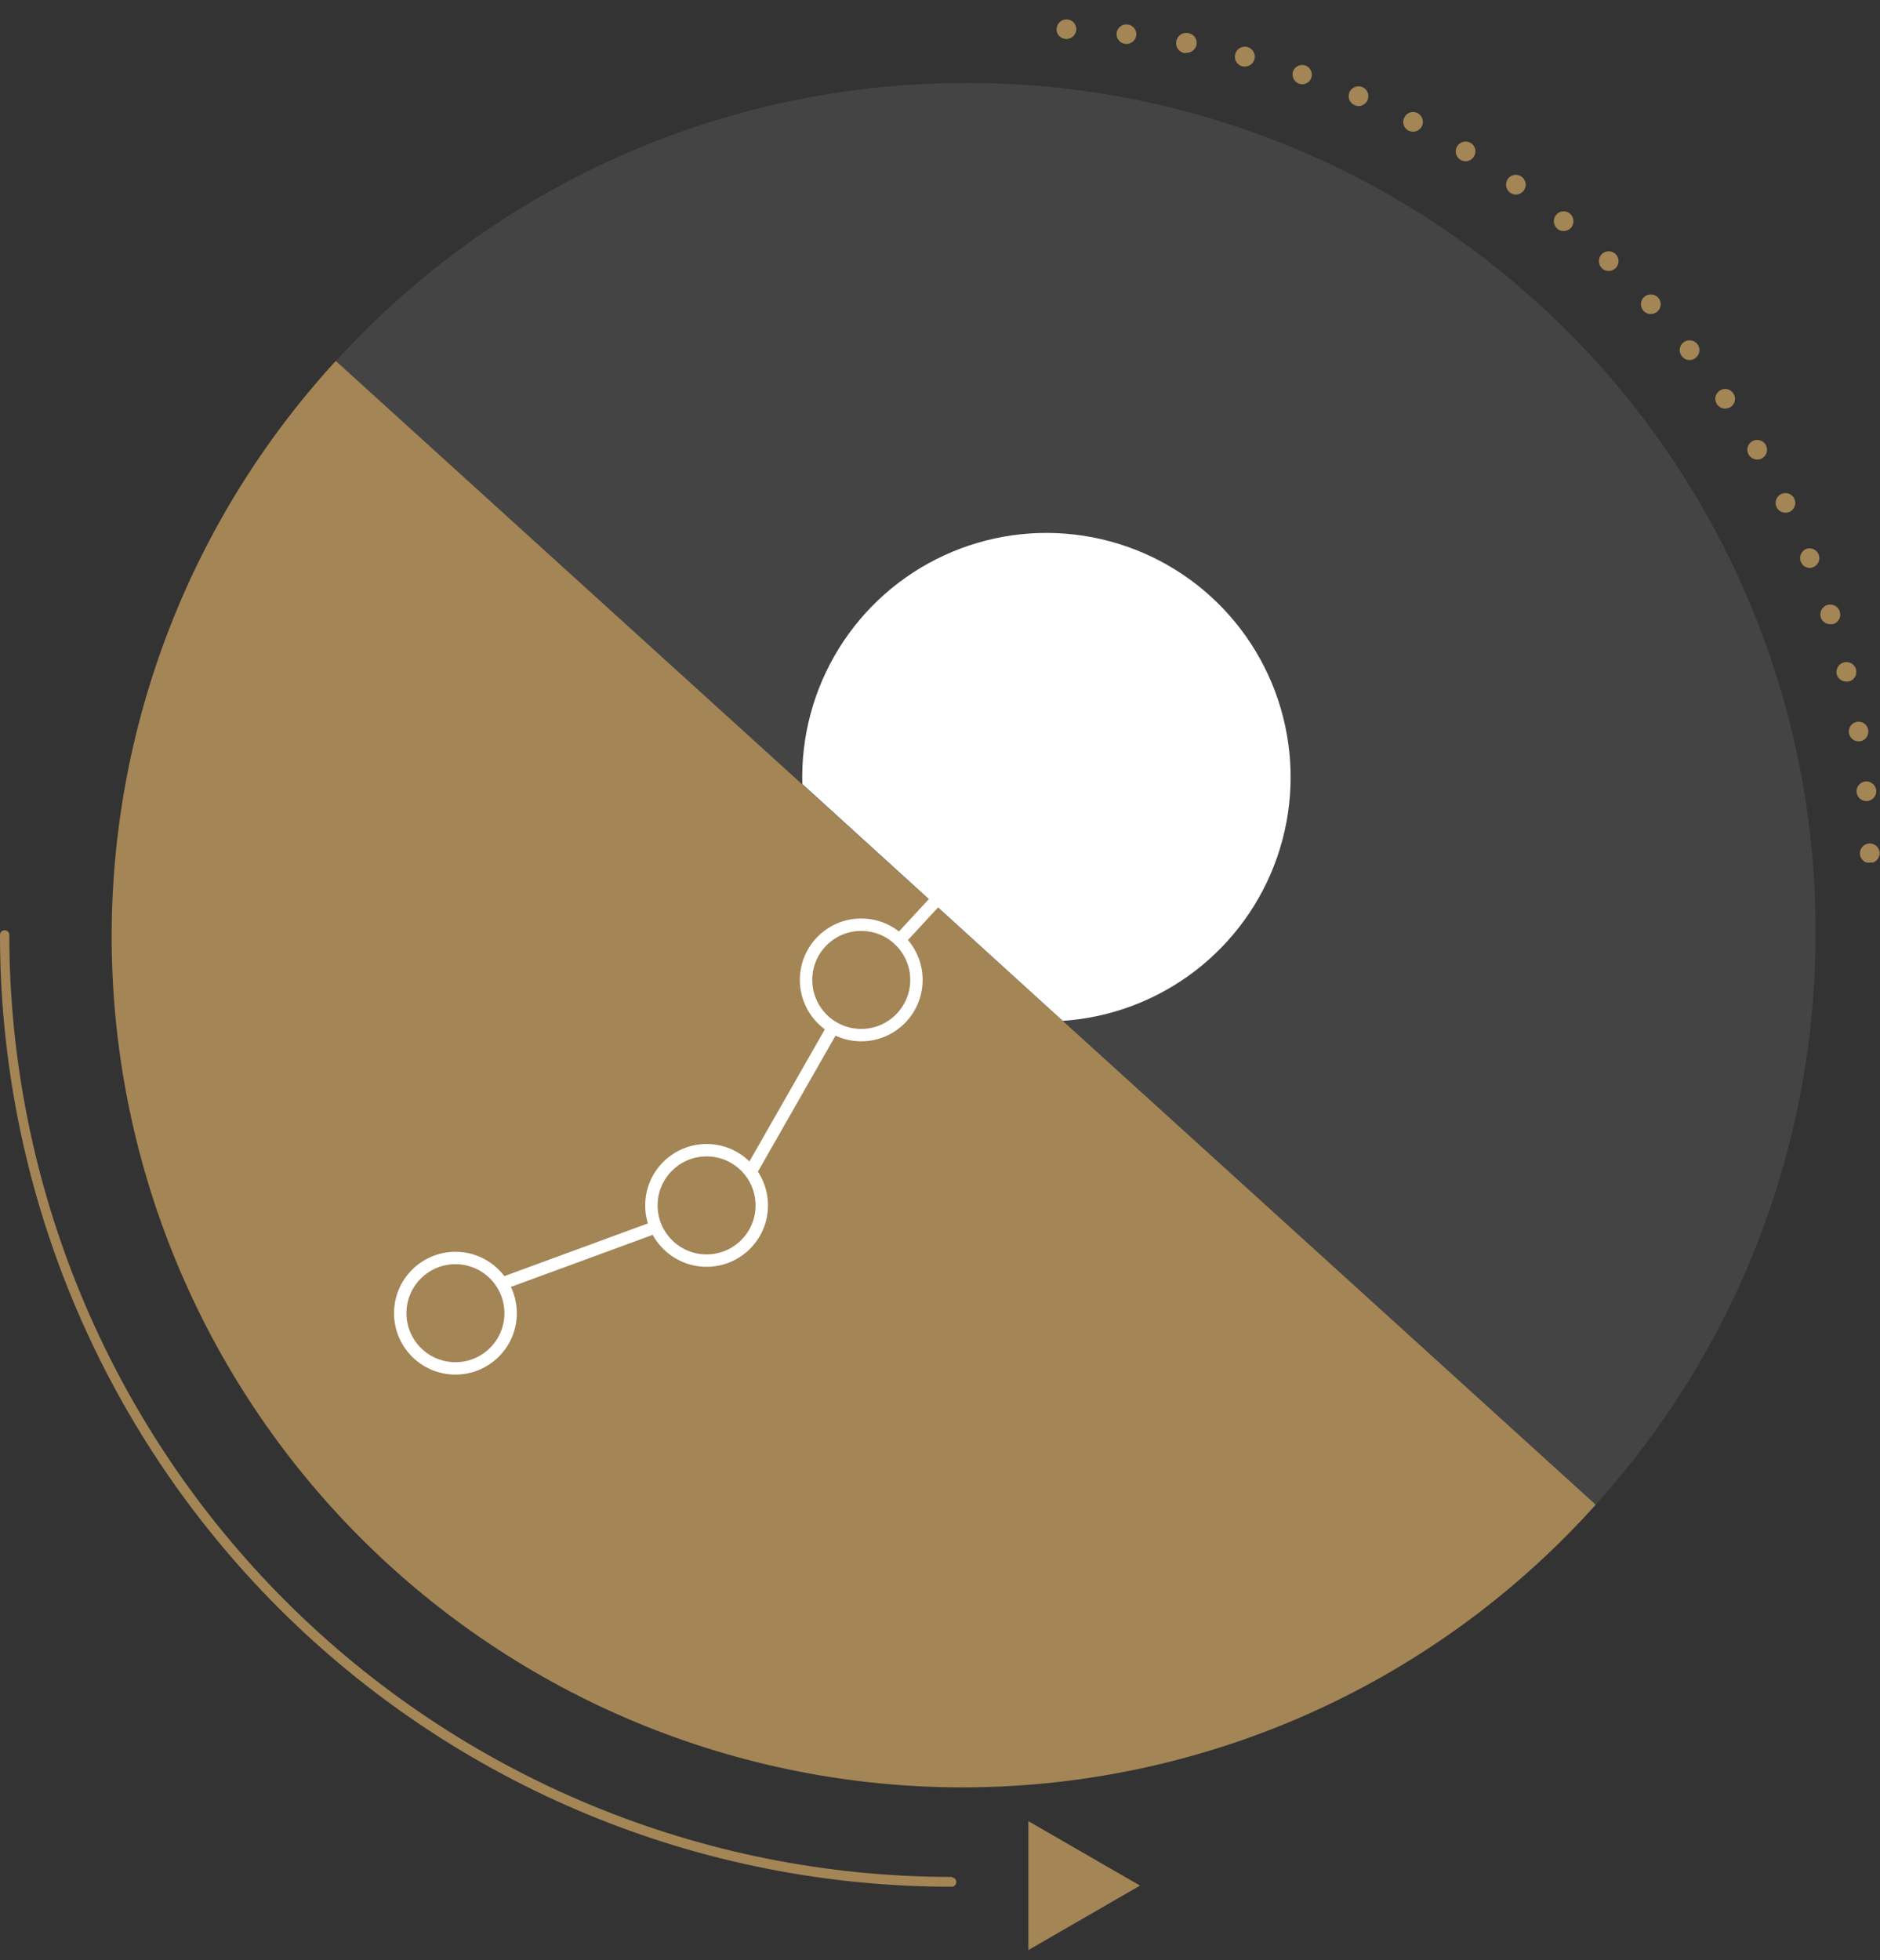 <svg xmlns="http://www.w3.org/2000/svg" width="94" height="98" viewBox="0 0 94 98" fill="none"><rect x="0" y="0" width="94" height="98" fill="#333333" stroke="none"/><path d="M90.779 46.688C90.778 55.1 88.283 63.322 83.608 70.316C78.934 77.31 72.291 82.76 64.519 85.979C56.747 89.197 48.195 90.038 39.945 88.397C31.695 86.755 24.117 82.703 18.169 76.755C12.221 70.806 8.171 63.227 6.53 54.977C4.89 46.727 5.732 38.175 8.952 30.404C12.171 22.632 17.623 15.99 24.617 11.316C31.611 6.643 39.834 4.149 48.246 4.149C53.838 4.127 59.379 5.213 64.55 7.343C69.72 9.474 74.418 12.606 78.371 16.561C82.325 20.515 85.457 25.213 87.587 30.384C89.716 35.555 90.802 41.096 90.779 46.688Z" fill="#444444"></path><path d="M79.785 75.225C76.041 79.398 71.508 82.79 66.448 85.206C61.389 87.621 55.901 89.013 50.301 89.3C44.702 89.587 39.1 88.765 33.82 86.88C28.539 84.995 23.683 82.084 19.532 78.316C15.38 74.547 12.014 69.995 9.628 64.921C7.241 59.847 5.882 54.352 5.627 48.751C5.372 43.15 6.227 37.553 8.143 32.283C10.058 27.014 12.997 22.175 16.789 18.045L79.785 75.225Z" fill="#a48555"></path><path d="M40.116 39.197C40.049 36.803 40.687 34.442 41.95 32.408C43.214 30.374 45.048 28.757 47.225 27.757C49.401 26.757 51.823 26.42 54.189 26.786C56.556 27.152 58.763 28.207 60.535 29.817C62.306 31.428 63.566 33.525 64.155 35.846C64.745 38.167 64.639 40.61 63.851 42.871C63.063 45.133 61.627 47.112 59.722 48.564C57.818 50.015 55.528 50.874 53.139 51.035L40.116 39.197Z" fill="white"></path><path d="M43.062 51.748C44.586 51.748 45.822 50.512 45.822 48.988C45.822 47.464 44.586 46.229 43.062 46.229C41.538 46.229 40.303 47.464 40.303 48.988C40.303 50.512 41.538 51.748 43.062 51.748Z" stroke="white" stroke-width="0.62" stroke-miterlimit="10" stroke-linecap="round"></path><path d="M35.33 63.021C36.854 63.021 38.089 61.786 38.089 60.262C38.089 58.738 36.854 57.502 35.33 57.502C33.806 57.502 32.57 58.738 32.57 60.262C32.57 61.786 33.806 63.021 35.33 63.021Z" stroke="white" stroke-width="0.62" stroke-miterlimit="10" stroke-linecap="round"></path><path d="M22.772 68.41C24.296 68.41 25.531 67.175 25.531 65.651C25.531 64.127 24.296 62.891 22.772 62.891C21.247 62.891 20.012 64.127 20.012 65.651C20.012 67.175 21.247 68.41 22.772 68.41Z" stroke="white" stroke-width="0.62" stroke-miterlimit="10" stroke-linecap="round"></path><path d="M25.389 64.063L32.737 61.366" stroke="white" stroke-width="0.62" stroke-miterlimit="10" stroke-linecap="round"></path><path d="M37.611 58.445L41.505 51.624" stroke="white" stroke-width="0.62" stroke-miterlimit="10" stroke-linecap="round"></path><path d="M44.971 46.998L50.471 41.045" stroke="white" stroke-width="0.62" stroke-miterlimit="10" stroke-linecap="round"></path><g clip-path="url(#clip0_1559_2983)"><path d="M92.829 39.602C92.819 39.472 92.86 39.343 92.943 39.243C93.026 39.142 93.145 39.078 93.275 39.064C93.404 39.055 93.533 39.097 93.633 39.18C93.733 39.263 93.797 39.381 93.813 39.51C93.825 39.64 93.784 39.77 93.701 39.871C93.617 39.972 93.497 40.035 93.367 40.048L93.33 40.049C93.206 40.051 93.085 40.006 92.992 39.923C92.9 39.84 92.841 39.726 92.829 39.602ZM92.447 36.653C92.426 36.524 92.457 36.392 92.532 36.286C92.607 36.18 92.721 36.108 92.849 36.084C92.913 36.074 92.978 36.077 93.04 36.092C93.103 36.107 93.162 36.134 93.215 36.172C93.267 36.21 93.311 36.258 93.345 36.313C93.379 36.368 93.401 36.429 93.411 36.493C93.432 36.621 93.401 36.753 93.326 36.859C93.251 36.965 93.137 37.038 93.009 37.061L92.941 37.062C92.823 37.065 92.708 37.025 92.618 36.95C92.527 36.874 92.466 36.769 92.447 36.653ZM91.843 33.739C91.824 33.674 91.818 33.605 91.827 33.537C91.835 33.47 91.858 33.404 91.892 33.345C91.927 33.286 91.973 33.235 92.028 33.195C92.083 33.154 92.146 33.126 92.212 33.11C92.34 33.081 92.474 33.104 92.584 33.173C92.695 33.243 92.774 33.353 92.804 33.48C92.819 33.544 92.822 33.609 92.811 33.673C92.801 33.737 92.778 33.799 92.743 33.854C92.709 33.909 92.664 33.957 92.611 33.994C92.558 34.032 92.498 34.058 92.434 34.072L92.341 34.075C92.233 34.08 92.126 34.05 92.036 33.99C91.947 33.929 91.879 33.842 91.843 33.739ZM91.041 30.875C91.021 30.812 91.013 30.747 91.018 30.681C91.023 30.616 91.04 30.552 91.07 30.494C91.1 30.436 91.141 30.384 91.191 30.341C91.241 30.299 91.299 30.267 91.361 30.247C91.424 30.226 91.49 30.218 91.555 30.224C91.621 30.229 91.685 30.247 91.743 30.278C91.802 30.308 91.854 30.35 91.896 30.4C91.938 30.451 91.97 30.509 91.989 30.572C92.01 30.635 92.017 30.701 92.012 30.767C92.007 30.832 91.988 30.896 91.958 30.955C91.928 31.013 91.886 31.065 91.835 31.107C91.785 31.15 91.726 31.181 91.663 31.201C91.62 31.208 91.576 31.209 91.533 31.204C91.427 31.21 91.321 31.181 91.232 31.122C91.143 31.062 91.076 30.976 91.041 30.875ZM90.037 28.07C89.993 27.951 89.996 27.82 90.047 27.703C90.097 27.587 90.19 27.494 90.307 27.444C90.427 27.399 90.561 27.404 90.678 27.456C90.796 27.509 90.887 27.606 90.934 27.726C90.981 27.845 90.979 27.978 90.928 28.095C90.877 28.213 90.782 28.305 90.664 28.353C90.61 28.379 90.551 28.393 90.491 28.394C90.391 28.394 90.294 28.363 90.212 28.305C90.131 28.247 90.07 28.165 90.037 28.07ZM88.829 25.358C88.801 25.3 88.784 25.237 88.78 25.173C88.776 25.108 88.785 25.044 88.806 24.983C88.827 24.922 88.86 24.866 88.903 24.817C88.945 24.769 88.997 24.73 89.055 24.701C89.171 24.643 89.306 24.634 89.429 24.675C89.552 24.717 89.654 24.805 89.712 24.921C89.77 25.04 89.779 25.177 89.737 25.302C89.694 25.427 89.604 25.531 89.486 25.59C89.421 25.613 89.352 25.627 89.283 25.633C89.189 25.635 89.096 25.61 89.016 25.562C88.935 25.513 88.871 25.442 88.829 25.358ZM87.432 22.725C87.367 22.612 87.35 22.478 87.385 22.353C87.419 22.228 87.501 22.121 87.614 22.057C87.728 21.994 87.862 21.977 87.988 22.011C88.114 22.045 88.222 22.127 88.288 22.239C88.351 22.353 88.368 22.487 88.334 22.613C88.3 22.739 88.218 22.846 88.106 22.913C88.034 22.952 87.954 22.973 87.872 22.975C87.783 22.976 87.695 22.954 87.618 22.91C87.54 22.866 87.476 22.802 87.432 22.725ZM85.851 20.214C85.814 20.16 85.788 20.1 85.775 20.037C85.762 19.973 85.761 19.907 85.773 19.843C85.786 19.78 85.811 19.719 85.847 19.665C85.883 19.611 85.929 19.564 85.983 19.528C86.036 19.492 86.096 19.466 86.159 19.453C86.222 19.44 86.287 19.439 86.351 19.451C86.414 19.464 86.474 19.489 86.528 19.525C86.581 19.561 86.627 19.607 86.663 19.661C86.7 19.714 86.726 19.774 86.74 19.837C86.753 19.901 86.754 19.966 86.743 20.03C86.731 20.093 86.707 20.154 86.671 20.209C86.636 20.263 86.59 20.31 86.537 20.346C86.455 20.396 86.361 20.424 86.266 20.427C86.184 20.428 86.104 20.41 86.032 20.372C85.959 20.335 85.897 20.281 85.851 20.214ZM84.093 17.806C84.052 17.756 84.022 17.698 84.003 17.636C83.985 17.573 83.98 17.508 83.988 17.444C83.995 17.379 84.016 17.317 84.048 17.261C84.08 17.204 84.124 17.155 84.175 17.116C84.278 17.036 84.408 17 84.537 17.016C84.667 17.031 84.785 17.097 84.866 17.198C84.906 17.249 84.936 17.307 84.953 17.369C84.971 17.432 84.976 17.497 84.968 17.561C84.961 17.625 84.941 17.687 84.909 17.743C84.877 17.8 84.834 17.849 84.783 17.889C84.702 17.957 84.601 17.997 84.495 18.001C84.417 18.003 84.34 17.986 84.27 17.952C84.2 17.919 84.14 17.869 84.093 17.806ZM82.177 15.539C82.132 15.492 82.098 15.436 82.075 15.375C82.053 15.314 82.043 15.25 82.046 15.185C82.049 15.12 82.065 15.056 82.093 14.998C82.121 14.939 82.161 14.887 82.21 14.844C82.307 14.758 82.434 14.714 82.564 14.72C82.694 14.726 82.816 14.782 82.905 14.877C82.949 14.924 82.983 14.98 83.005 15.041C83.027 15.102 83.037 15.166 83.034 15.231C83.031 15.296 83.015 15.359 82.987 15.418C82.96 15.476 82.921 15.529 82.873 15.572C82.783 15.652 82.667 15.697 82.547 15.698C82.476 15.7 82.406 15.687 82.341 15.66C82.277 15.632 82.218 15.591 82.171 15.54L82.177 15.539ZM80.097 13.413C80.002 13.322 79.947 13.197 79.944 13.066C79.94 12.935 79.989 12.807 80.08 12.712C80.171 12.62 80.294 12.568 80.424 12.564C80.553 12.561 80.679 12.608 80.774 12.695C80.869 12.786 80.924 12.911 80.927 13.042C80.931 13.173 80.882 13.301 80.791 13.396C80.7 13.488 80.577 13.542 80.448 13.547C80.382 13.549 80.317 13.539 80.256 13.515C80.195 13.492 80.138 13.458 80.091 13.413L80.097 13.413ZM77.872 11.438C77.822 11.398 77.78 11.347 77.749 11.29C77.719 11.233 77.7 11.17 77.694 11.106C77.688 11.041 77.694 10.976 77.713 10.914C77.733 10.852 77.764 10.795 77.805 10.745C77.846 10.694 77.896 10.652 77.953 10.621C78.01 10.59 78.073 10.571 78.138 10.565C78.202 10.559 78.268 10.566 78.33 10.585C78.392 10.605 78.449 10.637 78.498 10.679C78.597 10.763 78.659 10.883 78.671 11.012C78.684 11.141 78.645 11.27 78.565 11.372C78.519 11.427 78.462 11.471 78.397 11.501C78.332 11.532 78.262 11.548 78.191 11.549C78.072 11.555 77.956 11.515 77.865 11.439L77.872 11.438ZM75.508 9.635C75.402 9.558 75.331 9.442 75.309 9.313C75.288 9.183 75.317 9.051 75.392 8.943C75.43 8.891 75.477 8.846 75.532 8.812C75.587 8.779 75.648 8.756 75.712 8.746C75.776 8.735 75.841 8.738 75.904 8.753C75.966 8.768 76.026 8.795 76.078 8.833C76.131 8.871 76.176 8.918 76.21 8.973C76.245 9.027 76.268 9.088 76.278 9.152C76.289 9.216 76.287 9.281 76.273 9.344C76.258 9.407 76.231 9.467 76.194 9.519C76.149 9.582 76.09 9.633 76.022 9.669C75.954 9.705 75.879 9.725 75.802 9.727C75.694 9.728 75.588 9.694 75.502 9.629L75.508 9.635ZM73.024 7.99C72.968 7.956 72.92 7.912 72.881 7.86C72.843 7.808 72.815 7.748 72.799 7.685C72.784 7.622 72.781 7.556 72.792 7.492C72.802 7.428 72.825 7.367 72.859 7.311C72.927 7.2 73.037 7.12 73.164 7.089C73.291 7.058 73.425 7.079 73.537 7.146C73.592 7.18 73.64 7.224 73.678 7.277C73.716 7.329 73.743 7.389 73.758 7.452C73.773 7.515 73.775 7.58 73.765 7.644C73.754 7.708 73.731 7.769 73.696 7.824C73.654 7.895 73.596 7.954 73.525 7.995C73.454 8.037 73.374 8.061 73.293 8.064C73.195 8.067 73.099 8.039 73.018 7.984L73.024 7.99ZM70.427 6.533C70.369 6.503 70.318 6.462 70.276 6.413C70.235 6.363 70.203 6.306 70.184 6.244C70.165 6.182 70.158 6.117 70.163 6.053C70.169 5.988 70.188 5.925 70.219 5.868C70.247 5.81 70.287 5.759 70.336 5.716C70.384 5.674 70.441 5.642 70.502 5.622C70.564 5.602 70.629 5.595 70.693 5.6C70.757 5.605 70.82 5.624 70.877 5.654C70.993 5.714 71.081 5.817 71.121 5.942C71.161 6.066 71.151 6.202 71.092 6.318C71.05 6.397 70.989 6.462 70.914 6.509C70.839 6.555 70.752 6.581 70.664 6.583C70.579 6.584 70.496 6.565 70.421 6.527L70.427 6.533ZM67.735 5.259C67.675 5.234 67.621 5.197 67.575 5.152C67.529 5.106 67.493 5.051 67.468 4.991C67.444 4.931 67.431 4.867 67.432 4.802C67.432 4.737 67.446 4.673 67.471 4.614C67.523 4.493 67.621 4.399 67.743 4.35C67.866 4.302 68.002 4.304 68.122 4.356C68.241 4.408 68.335 4.505 68.383 4.626C68.431 4.746 68.43 4.881 68.38 5.001C68.343 5.088 68.281 5.162 68.204 5.215C68.126 5.269 68.035 5.299 67.941 5.303C67.867 5.303 67.794 5.286 67.729 5.253L67.735 5.259ZM64.955 4.185C64.835 4.142 64.736 4.054 64.679 3.94C64.622 3.826 64.611 3.694 64.648 3.572C64.691 3.452 64.779 3.354 64.894 3.298C65.008 3.241 65.14 3.232 65.261 3.272C65.382 3.314 65.482 3.401 65.54 3.516C65.597 3.63 65.607 3.763 65.568 3.885C65.535 3.979 65.475 4.061 65.394 4.12C65.313 4.178 65.216 4.211 65.117 4.212C65.053 4.212 64.99 4.2 64.93 4.179L64.955 4.185ZM62.111 3.317C62.048 3.3 61.989 3.271 61.937 3.231C61.885 3.191 61.842 3.141 61.809 3.084C61.776 3.027 61.755 2.965 61.747 2.9C61.739 2.835 61.744 2.769 61.761 2.705C61.778 2.642 61.807 2.582 61.846 2.529C61.886 2.477 61.936 2.432 61.993 2.399C62.05 2.366 62.113 2.345 62.178 2.336C62.243 2.328 62.31 2.332 62.373 2.349C62.5 2.385 62.608 2.469 62.673 2.584C62.739 2.698 62.757 2.834 62.723 2.961C62.696 3.064 62.636 3.155 62.553 3.221C62.469 3.287 62.367 3.324 62.261 3.326C62.208 3.329 62.156 3.324 62.105 3.311L62.111 3.317ZM59.211 2.656C59.145 2.642 59.082 2.615 59.026 2.577C58.97 2.539 58.923 2.49 58.886 2.433C58.849 2.376 58.825 2.313 58.813 2.246C58.801 2.179 58.803 2.111 58.818 2.045C58.831 1.979 58.858 1.916 58.897 1.861C58.935 1.805 58.984 1.758 59.041 1.722C59.098 1.686 59.162 1.661 59.228 1.65C59.295 1.64 59.363 1.642 59.429 1.658C59.493 1.669 59.554 1.693 59.609 1.728C59.663 1.762 59.711 1.808 59.748 1.861C59.785 1.915 59.811 1.975 59.825 2.038C59.838 2.102 59.839 2.168 59.827 2.231C59.806 2.343 59.748 2.444 59.662 2.518C59.575 2.593 59.467 2.635 59.353 2.64L59.211 2.656ZM56.266 2.194C56.202 2.187 56.139 2.168 56.083 2.137C56.026 2.106 55.976 2.064 55.936 2.014C55.895 1.963 55.865 1.905 55.847 1.843C55.829 1.781 55.824 1.717 55.831 1.652C55.838 1.588 55.859 1.526 55.89 1.47C55.922 1.413 55.964 1.364 56.015 1.324C56.066 1.284 56.125 1.255 56.187 1.237C56.249 1.22 56.315 1.215 56.379 1.224C56.443 1.23 56.505 1.25 56.562 1.281C56.618 1.312 56.668 1.354 56.709 1.404C56.749 1.454 56.779 1.512 56.797 1.574C56.815 1.636 56.821 1.701 56.814 1.765C56.799 1.883 56.742 1.991 56.654 2.071C56.566 2.15 56.453 2.195 56.334 2.198L56.266 2.2L56.266 2.194ZM52.83 1.446C52.832 1.381 52.847 1.317 52.875 1.257C52.902 1.198 52.941 1.145 52.989 1.1C53.036 1.056 53.093 1.021 53.154 0.999C53.215 0.976 53.28 0.966 53.345 0.968C53.476 0.975 53.599 1.033 53.688 1.129C53.776 1.226 53.822 1.353 53.817 1.484C53.807 1.613 53.749 1.734 53.653 1.821C53.556 1.907 53.431 1.954 53.301 1.95C53.236 1.948 53.172 1.934 53.113 1.907C53.053 1.88 53 1.842 52.956 1.795C52.911 1.748 52.877 1.692 52.854 1.631C52.831 1.57 52.821 1.505 52.824 1.44L52.83 1.446Z" fill="#a48555"></path><path d="M93.437 42.168C93.568 42.156 93.698 42.196 93.8 42.279C93.902 42.363 93.967 42.483 93.981 42.613C93.989 42.744 93.947 42.873 93.863 42.973C93.779 43.074 93.659 43.137 93.529 43.152C93.4 43.162 93.273 43.121 93.174 43.039C93.075 42.957 93.011 42.84 92.997 42.712L92.996 42.675C92.993 42.55 93.036 42.429 93.118 42.335C93.199 42.241 93.313 42.181 93.437 42.168Z" fill="#a48555"></path></g><path d="M47.593 93.833C35.094 93.833 23.107 88.868 14.269 80.029C5.43 71.191 0.465 59.204 0.465 46.705C0.456 46.65 0.428 46.6 0.385 46.563C0.342 46.527 0.288 46.507 0.233 46.507C0.177 46.507 0.123 46.527 0.08 46.563C0.037 46.6 0.009 46.65 2.58974e-05 46.705C-0.007 52.96 1.221 59.155 3.611 64.935C6.002 70.716 9.509 75.967 13.932 80.39C18.355 84.814 23.607 88.321 29.388 90.711C35.168 93.102 41.363 94.329 47.618 94.323C47.673 94.314 47.723 94.285 47.759 94.243C47.795 94.2 47.815 94.146 47.815 94.09C47.815 94.034 47.795 93.98 47.759 93.938C47.723 93.895 47.673 93.867 47.618 93.858L47.593 93.833Z" fill="#a48555"></path><path d="M57 94.266L51.419 97.489L51.419 91.044L57 94.266Z" fill="#a48555"></path><defs><clipPath id="clip0_1559_2983"><rect width="40.146" height="43.122" fill="white" transform="translate(52.812 0.975) rotate(-1.392)"></rect></clipPath></defs></svg>
